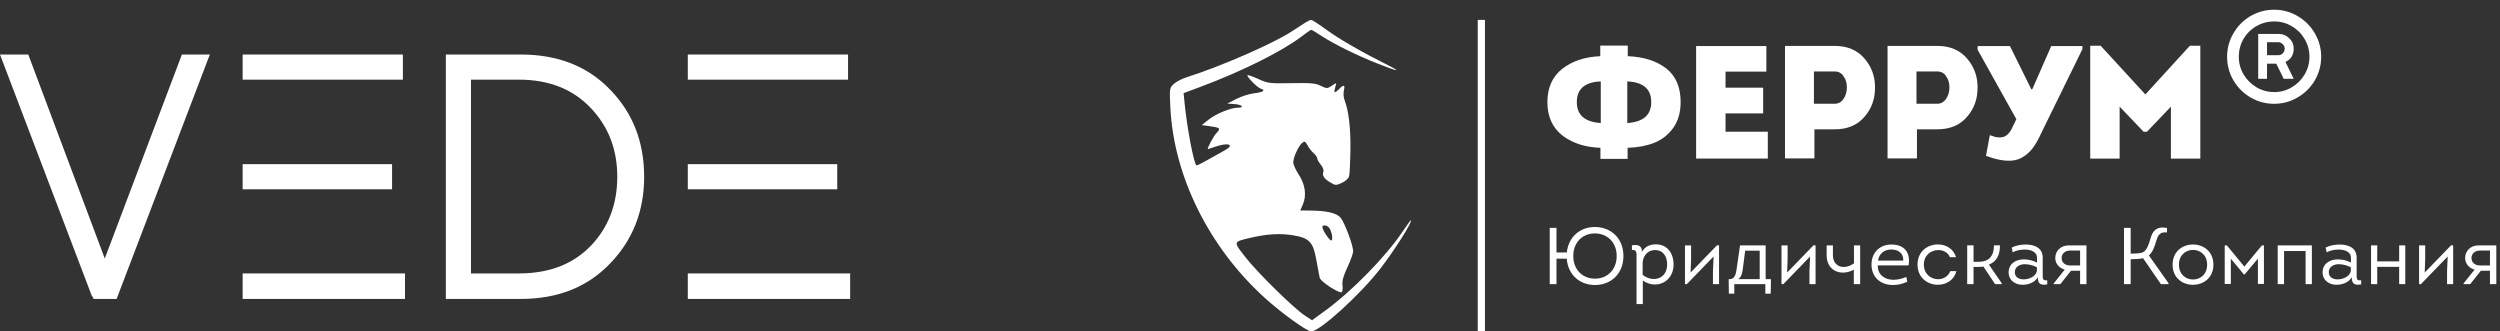 <?xml version="1.0" encoding="UTF-8"?> <svg xmlns="http://www.w3.org/2000/svg" width="347" height="46" viewBox="0 0 347 46" fill="none"><rect x="0" y="0" width="347" height="46" fill="#333333" stroke="none"/><path d="M117.71 7.568V11.057H95.467V7.568H117.71ZM116.208 22.785V26.274H95.467V22.785H116.208ZM95.467 37.953H118.001V41.49H95.467V37.953Z" fill="white"></path><path d="M55.921 7.568V11.057H33.678V7.568H55.921ZM54.419 22.785V26.274H33.678V22.785H54.419ZM33.678 37.953H56.212V41.49H33.678V37.953Z" fill="white"></path><path d="M72.302 7.568C77.438 7.568 81.574 9.2 84.707 12.463C87.841 15.693 89.408 19.716 89.408 24.529C89.408 29.311 87.825 33.333 84.659 36.596C81.525 39.859 77.406 41.49 72.302 41.49H61.883V8.586H65.372V37.953H72.011C76.211 37.953 79.538 36.676 81.994 34.124C84.449 31.572 85.677 28.374 85.677 24.529C85.677 20.717 84.433 17.519 81.945 14.934C79.457 12.35 76.162 11.057 72.059 11.057H61.883V7.568H72.302Z" fill="white"></path><path d="M25.247 7.568H29.124L16.186 41.49H12.987L12.696 40.763L25.247 7.568ZM0 7.568H3.925L14.683 36.257L12.793 41.199L0 7.568Z" fill="white"></path><path d="M291.463 6.6L297.591 13.278L297.775 13.479L297.959 13.277L304.064 6.6H305.154V21.76H301.571V14.181L301.141 14.632L297.891 18.034H297.637L294.386 14.632L293.955 14.181V21.76H290.373V6.6H291.463Z" fill="white" stroke="white" stroke-width="0.5"></path><path d="M278.823 6.643L281.721 12.504L281.79 12.644H282.242L282.308 12.494L284.875 6.643H288.789V6.758L283.171 18.217H283.17L283.166 18.226C282.754 19.152 282.34 19.884 281.925 20.429C281.515 20.966 281.022 21.387 280.445 21.697C279.899 21.984 279.249 22.105 278.483 22.049H278.479C277.757 22.009 276.912 21.816 275.938 21.466L276.379 19.097C277.006 19.328 277.577 19.393 278.082 19.26C278.708 19.098 279.19 18.565 279.56 17.766L279.561 17.767L280.096 16.65L280.151 16.534L280.089 16.421L274.744 6.84V6.643H278.823Z" fill="white" stroke="white" stroke-width="0.5"></path><path d="M268.886 6.621C270.594 6.621 271.902 7.185 272.844 8.295L272.845 8.296C273.74 9.338 274.204 10.553 274.234 11.951V12.238C274.234 13.726 273.758 15.005 272.803 16.088L272.801 16.09C271.875 17.155 270.582 17.699 268.886 17.699H265.824V21.736H262.242V6.621H268.886ZM265.758 14.652H268.886C269.48 14.652 269.963 14.383 270.317 13.876L270.319 13.873C270.662 13.367 270.831 12.781 270.831 12.127C270.831 11.49 270.671 10.926 270.342 10.448H270.343C269.999 9.933 269.505 9.668 268.886 9.668H265.758V14.652Z" fill="white" stroke="white" stroke-width="0.5"></path><path d="M254.651 6.621C256.36 6.621 257.668 7.185 258.609 8.295L258.61 8.296C259.506 9.338 259.969 10.553 260 11.951V12.238C260 13.726 259.523 15.005 258.568 16.088L258.566 16.09C257.641 17.155 256.347 17.699 254.651 17.699H251.59V21.736H248.008V6.621H254.651ZM251.523 14.652H254.651C255.246 14.652 255.728 14.383 256.083 13.876L256.085 13.873C256.428 13.367 256.597 12.781 256.597 12.127C256.597 11.49 256.436 10.926 256.107 10.448H256.108C255.765 9.933 255.27 9.668 254.651 9.668H251.523V14.652Z" fill="white" stroke="white" stroke-width="0.5"></path><path d="M244.92 6.643V9.689H239.254V12.42H244.475V15.489H239.254V18.532H245.121V21.758H235.672V6.643H244.92Z" fill="white" stroke="white" stroke-width="0.5"></path><path d="M222.176 11.051C221.039 11.097 220.143 11.367 219.529 11.898C218.907 12.437 218.611 13.211 218.611 14.179C218.611 15.126 218.908 15.89 219.528 16.431C220.14 16.964 221.033 17.252 222.169 17.328L222.436 17.346V11.041L222.176 11.051ZM225.616 17.346L225.883 17.328C227.019 17.252 227.912 16.964 228.523 16.431C229.143 15.89 229.44 15.126 229.44 14.179C229.44 13.211 229.144 12.437 228.522 11.898C227.909 11.367 227.013 11.097 225.876 11.051L225.616 11.041V17.346ZM222.391 20.273L222.149 20.264C220.18 20.195 218.555 19.698 217.262 18.786L217.007 18.599C215.694 17.567 215.029 16.106 215.029 14.179C215.029 12.251 215.687 10.789 216.986 9.758C218.32 8.711 220.028 8.135 222.129 8.048L222.368 8.038V6.576H225.684V8.039L225.923 8.048C228.103 8.136 229.825 8.691 231.111 9.691C232.375 10.674 233.022 12.154 233.022 14.179C233.022 15.549 232.691 16.685 232.043 17.602C231.386 18.515 230.548 19.177 229.522 19.59C228.499 19.993 227.294 20.22 225.903 20.264L225.661 20.271V21.803H222.391V20.273Z" fill="white" stroke="white" stroke-width="0.5"></path><path d="M341.938 39.347L343.477 37.418C342.741 37.239 342.161 36.615 342.161 35.812C342.161 34.819 342.919 34.06 344.023 34.06C344.626 34.06 345.875 34.06 346.488 34.06V39.437C346.187 39.437 345.908 39.437 345.607 39.437V37.574H344.347L342.863 39.437H341.938V39.347ZM344.246 36.849H345.607V34.774H344.246C343.555 34.774 343.042 35.176 343.042 35.823C343.042 36.47 343.566 36.849 344.246 36.849Z" fill="white"></path><path d="M339.74 35.599L336.026 39.436H335.77V34.06H336.617V35.967L336.55 37.83L340.209 34.049H340.499V39.436H339.651V37.64L339.74 35.599Z" fill="white"></path><path d="M333.005 34.06H333.853V39.437H333.005V37.039H329.96V39.437H329.102V34.06H329.96V36.28H333.005V34.06Z" fill="white"></path><path d="M326.423 38.466C326.032 39.213 325.118 39.526 324.303 39.526C323.311 39.526 322.407 38.946 322.374 37.864C322.34 36.637 323.344 36.001 324.46 36.001C325.073 36.001 325.776 36.146 326.311 36.447V35.789C326.311 34.886 325.352 34.64 324.616 34.64C324.002 34.64 323.4 34.763 322.943 35.031L322.798 34.361C323.322 34.094 324.036 33.938 324.75 33.938C325.965 33.938 327.137 34.406 327.103 35.811V38.053C327.103 38.644 327.07 38.99 327.728 38.901L327.739 39.47C326.847 39.615 326.423 39.447 326.423 38.466ZM326.3 37.618V37.105C325.809 36.826 325.151 36.67 324.605 36.67C323.891 36.67 323.199 37.061 323.233 37.83C323.266 38.511 323.857 38.778 324.46 38.778C325.162 38.778 326.122 38.421 326.3 37.618Z" fill="white"></path><path d="M316.146 34.06H320.887V39.437H320.017V34.841H317.028V39.437H316.146V34.06Z" fill="white"></path><path d="M311.546 38.098H311.457L309.639 35.901V39.414C309.36 39.414 309.081 39.414 308.791 39.414C308.791 37.752 308.791 35.578 308.791 34.06H309.081L311.513 37.005L313.955 34.06H314.234C314.234 35.578 314.234 37.752 314.234 39.414C313.955 39.414 313.676 39.414 313.398 39.414V35.901L311.546 38.098Z" fill="white"></path><path d="M307.221 36.738C307.221 40.452 301.555 40.474 301.555 36.738C301.555 33.001 307.221 33.001 307.221 36.738ZM302.436 36.738C302.436 39.482 306.351 39.482 306.351 36.738C306.351 34.005 302.436 34.005 302.436 36.738Z" fill="white"></path><path d="M295.736 31.629V35.199C296.484 35.199 297.164 35.187 297.51 34.975C298.001 34.685 298.291 33.827 298.491 33.09C298.792 32.053 299.317 31.373 300.778 31.64V32.265C299.897 32.165 299.551 32.544 299.317 33.358C299.082 34.161 298.815 34.975 298.268 35.455L300.99 39.303V39.437H299.93L297.454 35.834C297.041 35.957 296.171 35.979 295.736 35.979V39.437H294.811V31.629H295.736Z" fill="white"></path><path d="M285.049 39.347L286.588 37.418C285.852 37.239 285.272 36.615 285.272 35.812C285.272 34.819 286.03 34.06 287.135 34.06C287.737 34.06 288.986 34.06 289.6 34.06V39.437C289.298 39.437 289.02 39.437 288.718 39.437V37.574H287.458L285.975 39.437H285.049V39.347ZM287.358 36.849H288.718V34.774H287.358C286.666 34.774 286.153 35.176 286.153 35.823C286.153 36.47 286.677 36.849 287.358 36.849Z" fill="white"></path><path d="M282.847 38.466C282.456 39.213 281.542 39.526 280.727 39.526C279.735 39.526 278.831 38.946 278.798 37.864C278.764 36.637 279.768 36.001 280.883 36.001C281.497 36.001 282.2 36.146 282.735 36.447V35.789C282.735 34.886 281.776 34.64 281.04 34.64C280.426 34.64 279.824 34.763 279.367 35.031L279.222 34.361C279.746 34.094 280.46 33.938 281.173 33.938C282.389 33.938 283.56 34.406 283.527 35.811V38.053C283.527 38.644 283.493 38.99 284.152 38.901L284.163 39.47C283.27 39.615 282.847 39.447 282.847 38.466ZM282.724 37.618V37.105C282.233 36.826 281.575 36.67 281.028 36.67C280.315 36.67 279.623 37.061 279.657 37.83C279.69 38.511 280.281 38.778 280.883 38.778C281.586 38.778 282.545 38.421 282.724 37.618Z" fill="white"></path><path d="M273.928 36.335H274.642C276.092 36.335 276.761 35.51 276.761 34.049H277.587C277.609 35.253 277.23 36.28 276.058 36.726L277.854 39.336V39.436H276.917L275.289 36.993C275.088 37.038 274.854 37.049 274.631 37.049H273.928V39.436H273.047V34.049H273.928V36.335Z" fill="white"></path><path d="M271.495 35.699H270.659C270.369 35.03 269.722 34.707 269.041 34.707C268.06 34.707 267.034 35.387 267.034 36.725C267.034 38.053 268.026 38.755 268.997 38.755C269.71 38.755 270.413 38.387 270.703 37.629H271.551C271.227 38.901 270.112 39.525 268.985 39.525C267.58 39.525 266.152 38.577 266.152 36.725C266.152 34.852 267.602 33.915 269.008 33.926C270.101 33.937 271.16 34.528 271.495 35.699Z" fill="white"></path><path d="M262.522 33.938C264.352 33.949 265.211 35.064 264.909 36.837H260.637C260.582 38.076 261.563 38.834 262.779 38.834C263.392 38.834 263.972 38.7 264.597 38.444L264.731 39.102C264.095 39.403 263.415 39.559 262.757 39.559C260.972 39.559 259.712 38.432 259.767 36.603C259.823 34.908 261.05 33.938 262.522 33.938ZM262.522 34.629C261.541 34.629 260.816 35.198 260.671 36.168H264.173C264.229 35.153 263.482 34.629 262.522 34.629Z" fill="white"></path><path d="M254.409 35.432C254.409 37.05 255.982 37.529 257.331 36.548V34.06H258.19V39.437H257.309V37.429C255.625 38.366 253.539 37.686 253.539 35.432V34.06H254.409V35.432Z" fill="white"></path><path d="M251.242 35.599L247.528 39.436H247.271V34.06H248.119V35.967L248.052 37.83L251.711 34.049H252.001V39.436H251.153V37.64L251.242 35.599Z" fill="white"></path><path d="M240.722 40.764H239.964L239.941 38.745H239.953H240.12C240.901 38.712 240.979 37.842 241.124 36.782L241.514 34.06H245.072V38.745H245.808L245.775 40.764H245.028V39.437H240.722V40.764ZM244.247 38.745V34.797H242.228L241.949 36.972C241.826 38.087 241.648 38.533 241.235 38.745H244.247Z" fill="white"></path><path d="M237.846 35.599L234.132 39.436H233.875V34.06H234.723V35.967L234.656 37.83L238.314 34.049H238.604V39.436H237.757V37.64L237.846 35.599Z" fill="white"></path><path d="M227.898 34.953C228.4 34.139 229.092 33.916 229.861 33.916C231.434 33.916 232.293 35.176 232.293 36.716C232.293 39.114 229.939 40.24 228.021 38.946V42.203H227.151V35.857C227.151 35.165 227.229 34.608 226.515 34.697L226.504 34.05C227.352 33.905 227.932 34.106 227.898 34.953ZM227.999 36.493V38.154C229.46 39.292 231.4 38.69 231.4 36.716C231.4 35.645 230.899 34.708 229.694 34.708C228.668 34.708 228.032 35.567 227.999 36.493Z" fill="white"></path><path d="M225.332 35.532C225.332 38.031 223.558 39.57 221.372 39.559C219.286 39.559 217.624 38.142 217.468 35.901H216.04V39.436H215.104V31.629H216.04V35.042H217.479C217.691 32.867 219.342 31.495 221.394 31.506C223.569 31.517 225.332 33.045 225.332 35.532ZM218.372 35.532C218.372 37.451 219.677 38.678 221.383 38.678C223.09 38.678 224.395 37.451 224.395 35.532C224.395 33.625 223.079 32.398 221.372 32.398C219.665 32.398 218.372 33.625 218.372 35.532Z" fill="white"></path><path fill-rule="evenodd" clip-rule="evenodd" d="M181.141 3.164C180.801 3.385 179.945 3.94 179.238 4.397C176.628 6.088 169.371 9.249 164.772 10.699C164.061 10.923 163.217 11.36 162.896 11.671C162.325 12.223 162.315 12.296 162.445 14.915C162.915 24.436 167.772 34.259 175.483 41.287C177.799 43.397 181.394 45.999 181.998 46.001C183.161 46.004 188.721 40.97 191.522 37.377C193.48 34.864 196.186 30.591 195.818 30.591C195.765 30.591 195.255 31.289 194.684 32.141C192.362 35.606 187.657 40.416 183.954 43.109L182.109 44.451L181.101 43.789C179.555 42.774 174.532 37.837 172.853 35.684C171.169 33.524 171.156 33.584 173.421 33.038C175.746 32.479 177.634 32.357 179.437 32.652C181.753 33.029 182.268 33.575 182.72 36.138C182.907 37.199 183.114 38.291 183.181 38.566C183.311 39.098 185.873 40.766 186.232 40.551C186.346 40.483 186.394 40.051 186.338 39.592C186.265 38.986 186.455 38.296 187.029 37.077C187.464 36.152 187.82 35.169 187.82 34.892C187.82 34.04 186.613 30.826 186.058 30.202C185.481 29.553 184.164 29.249 181.829 29.225L180.474 29.211L180.844 28.355C181.38 27.114 181.16 25.579 180.249 24.206C179.836 23.585 179.501 22.826 179.504 22.521C179.511 21.824 180.251 20.224 180.754 19.822C181.081 19.561 181.182 19.609 181.481 20.168C181.671 20.525 182.053 21.014 182.328 21.255C182.603 21.495 182.827 21.818 182.827 21.971C182.827 22.124 183.052 22.525 183.326 22.862C183.6 23.199 183.764 23.627 183.69 23.813C183.48 24.342 183.759 24.792 184.613 25.302C185.373 25.757 185.43 25.759 186.261 25.376C186.761 25.146 187.179 24.759 187.258 24.456C187.333 24.168 187.414 22.506 187.438 20.764C187.48 17.752 187.195 15.349 186.622 13.891C186.486 13.544 186.444 12.954 186.529 12.579C186.674 11.941 186.622 11.732 186.153 12.077C184.916 13.376 185.202 12.652 185.384 11.906C185.678 11.272 185.15 11.71 184.733 11.978C184.227 12.303 184.104 12.297 183.325 11.911C182.6 11.551 181.986 11.496 179.261 11.543C176.193 11.596 175.989 11.571 174.655 10.965C173.886 10.616 173.211 10.376 173.154 10.432C172.977 10.602 174.507 12.16 174.999 12.311C175.732 12.536 175.337 12.803 174.056 12.95C173.408 13.024 172.308 13.375 171.612 13.73L170.345 14.376L171.355 14.446C172.421 14.521 172.783 14.951 171.781 14.951C170.829 14.951 168.752 15.805 167.74 16.612L166.799 17.363L167.941 17.521C169.377 17.72 169.475 17.82 168.851 18.462C168.428 18.898 167.469 20.709 167.667 20.698C167.701 20.696 168.158 20.545 168.681 20.363C170.523 19.721 171.447 20.096 169.964 20.884C169.558 21.099 168.533 21.673 167.685 22.158C166.838 22.643 166.109 23.005 166.066 22.963C165.675 22.584 164.763 17.761 164.412 14.227L164.284 12.928L166.601 12.063C172.351 9.917 177.955 7.128 180.636 5.078C181.31 4.562 181.925 4.14 182.001 4.14C182.078 4.14 182.756 4.545 183.508 5.039C185.147 6.115 188.376 7.706 191.149 8.802C194.01 9.933 194.638 10.042 192.695 9.07C188.996 7.218 185.938 5.459 184.135 4.146C183.089 3.384 182.126 2.761 181.995 2.762C181.865 2.762 181.48 2.943 181.141 3.164ZM184.444 31.57C184.803 31.989 185.04 33.052 184.843 33.36C184.683 33.611 183.541 31.968 183.541 31.488C183.541 31.182 184.158 31.238 184.444 31.57Z" fill="white"></path><path d="M205.611 2.762V46.001" stroke="white"></path><path d="M315.649 1.349C316.822 1.349 317.905 1.643 318.9 2.229C319.913 2.815 320.712 3.614 321.298 4.627C321.884 5.622 322.178 6.705 322.178 7.878C322.178 9.05 321.884 10.143 321.298 11.155C320.712 12.15 319.913 12.94 318.9 13.527C317.905 14.113 316.822 14.406 315.649 14.406C314.477 14.406 313.384 14.113 312.372 13.527C311.377 12.94 310.587 12.15 310 11.155C309.414 10.143 309.121 9.05 309.121 7.878C309.121 6.705 309.414 5.622 310 4.627C310.587 3.614 311.377 2.815 312.372 2.229C313.384 1.643 314.477 1.349 315.649 1.349ZM315.676 2.975C314.77 2.975 313.935 3.197 313.171 3.641C312.425 4.067 311.83 4.662 311.386 5.426C310.96 6.172 310.746 6.99 310.746 7.878C310.746 8.766 310.969 9.583 311.413 10.329C311.857 11.075 312.452 11.67 313.198 12.114C313.944 12.559 314.77 12.78 315.676 12.78C316.546 12.78 317.355 12.559 318.101 12.114C318.847 11.67 319.442 11.075 319.886 10.329C320.33 9.583 320.552 8.766 320.552 7.878C320.552 6.99 320.33 6.172 319.886 5.426C319.442 4.662 318.847 4.067 318.101 3.641C317.355 3.197 316.546 2.975 315.676 2.975ZM316.262 4.707C316.848 4.707 317.346 4.911 317.754 5.32C318.163 5.711 318.367 6.19 318.367 6.759C318.367 7.185 318.269 7.558 318.074 7.878C317.879 8.18 317.594 8.42 317.221 8.597L318.367 10.942H316.982L315.942 8.837H314.663V10.942H313.438V4.707H316.262ZM314.663 7.665H316.236C316.466 7.665 316.671 7.576 316.848 7.398C317.026 7.203 317.115 6.99 317.115 6.759C317.115 6.492 317.017 6.279 316.822 6.119C316.644 5.941 316.449 5.853 316.236 5.853H314.663V7.665Z" fill="white"></path></svg> 